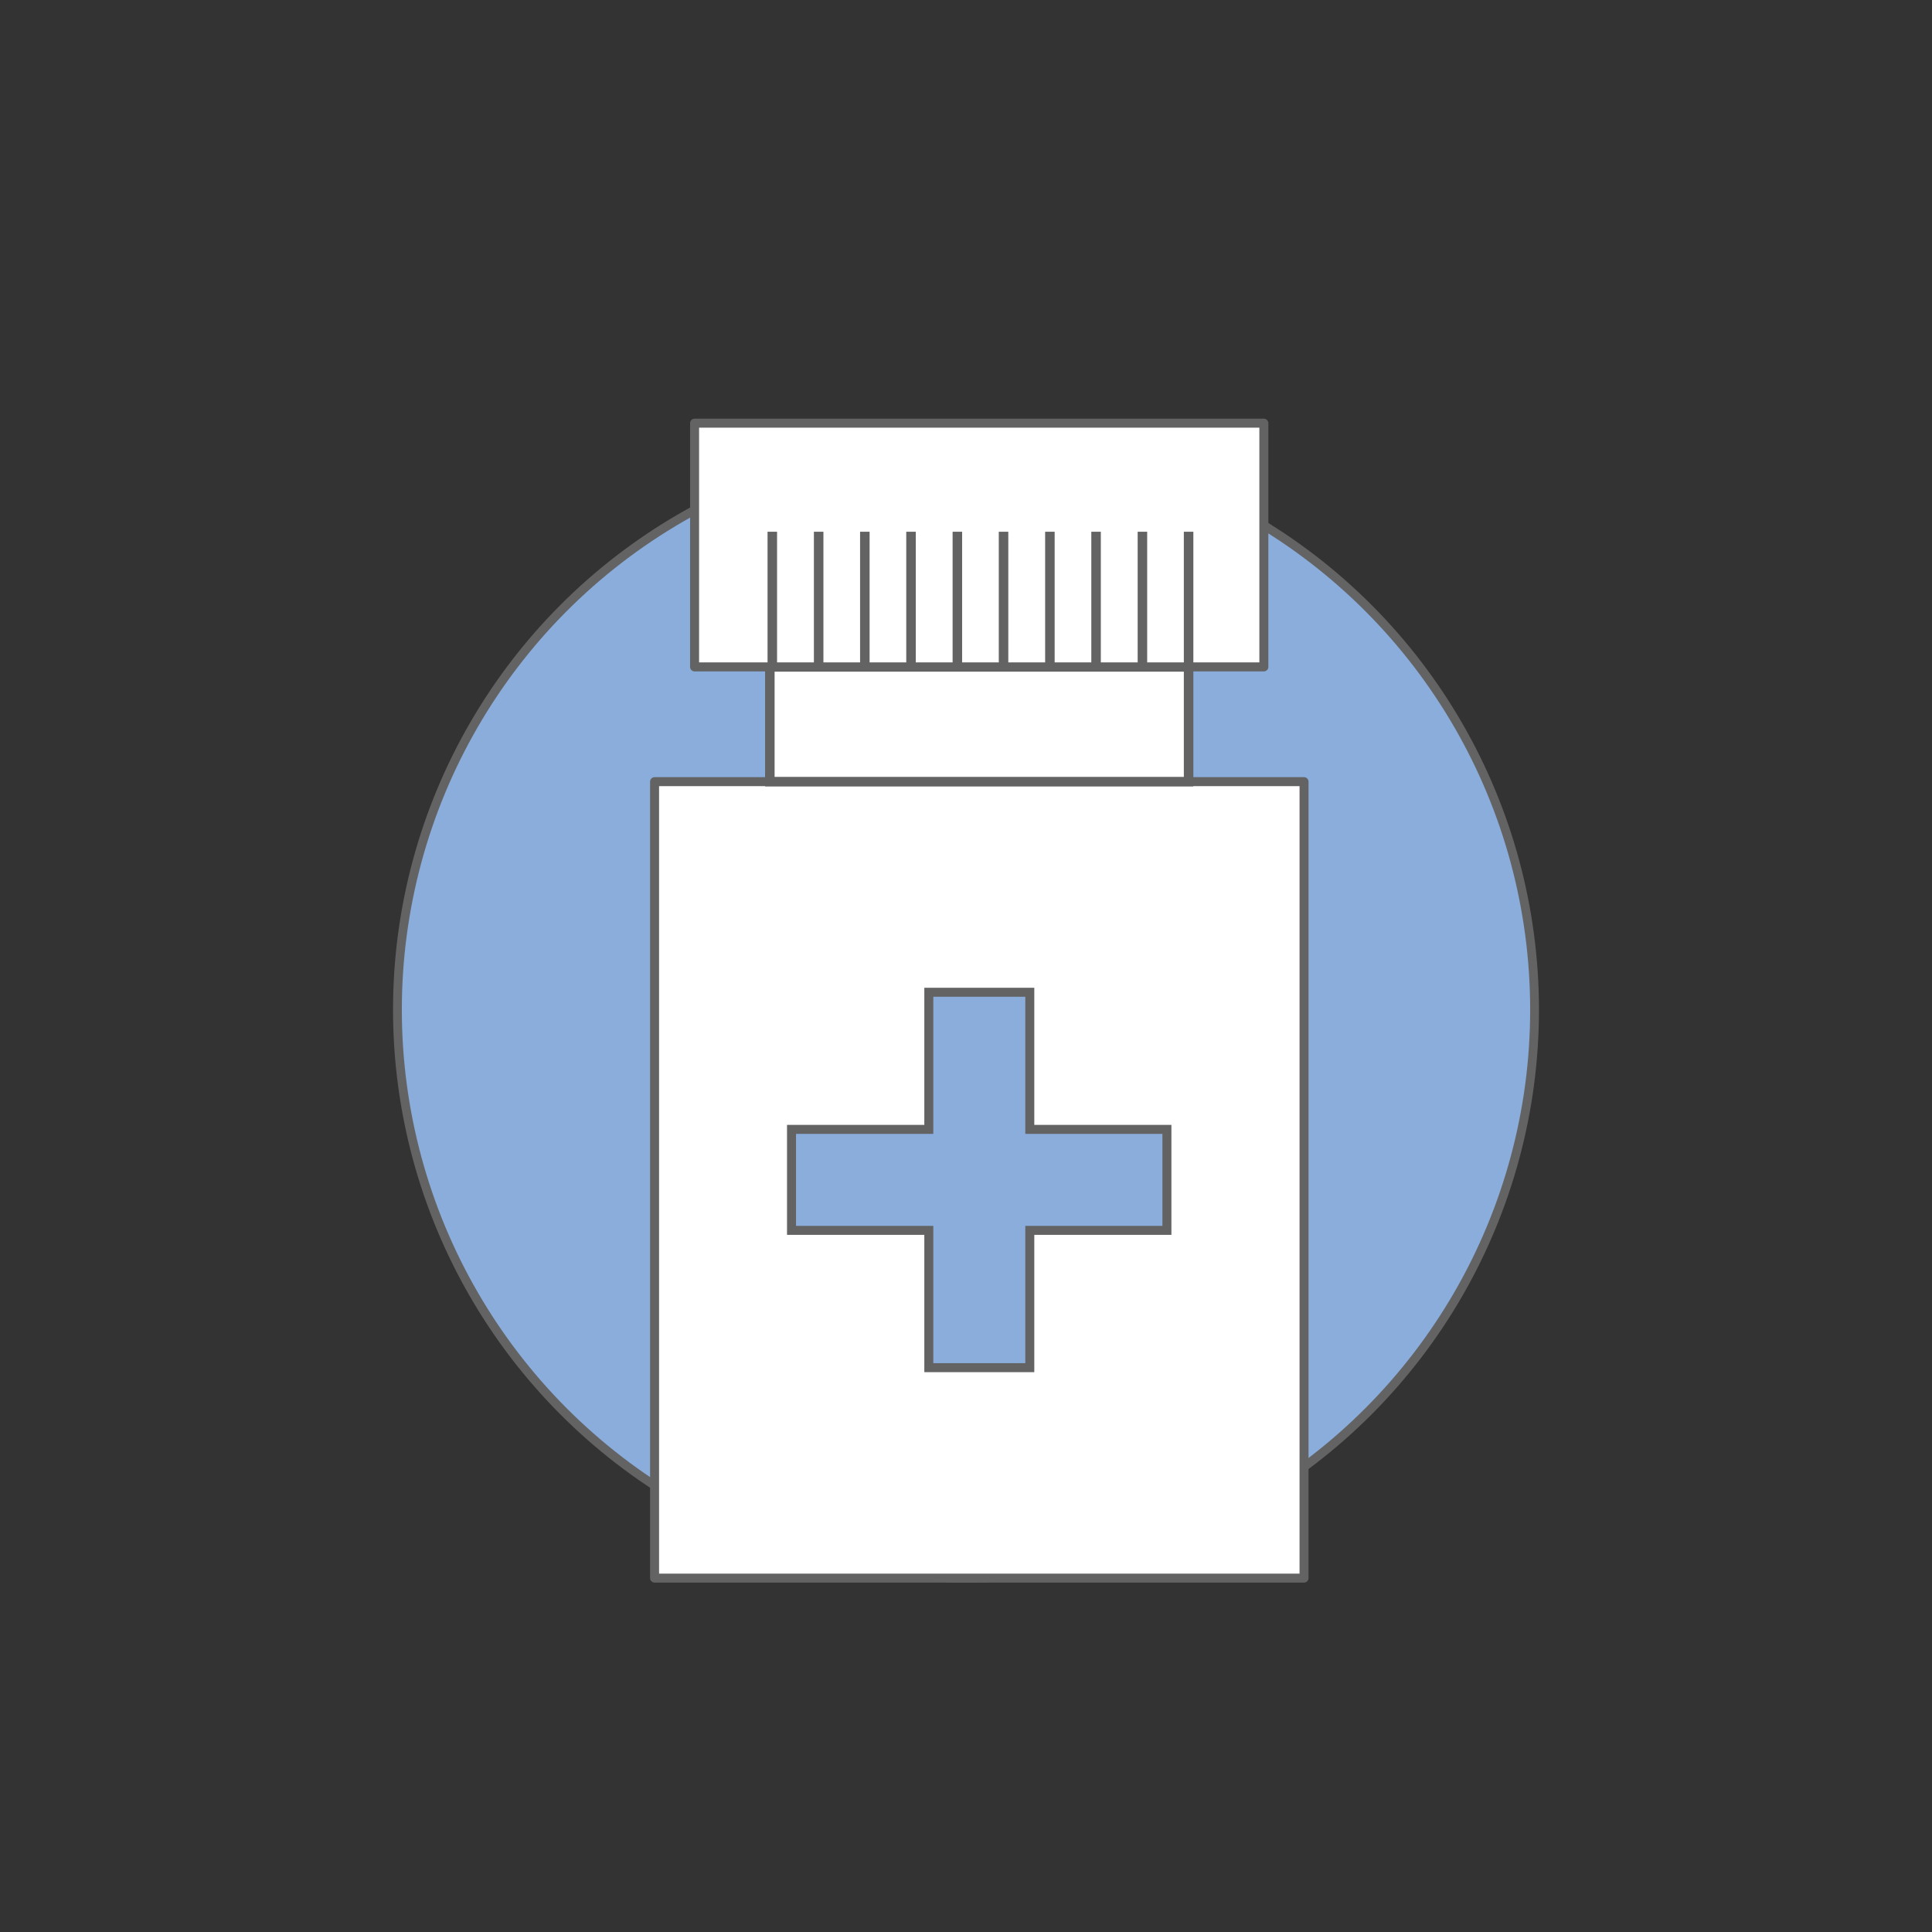 <svg xmlns="http://www.w3.org/2000/svg" viewBox="0 0 109.62 109.62">
  <rect x="0" y="0" width="109.62" height="109.62" fill="#333333" stroke="none"/>
  <defs>
    <style>
    .cls-3,
    .cls-4{fill:#fff;}
    .cls-2,
    .cls-4,
    .cls-5{stroke-miterlimit:10;}
    .cls-2,
    .cls-5{fill:#8aaddc;}
    .cls-2,
    .cls-3,
    .cls-4,
    .cls-5{stroke:#646363;}
    .cls-2{stroke-width:0.5px;}
    .cls-3{stroke-linecap:round;stroke-linejoin:round;}
    .cls-3,
    .cls-5{stroke-width:0.51px;}
    .cls-4{stroke-width:0.54px;}</style>
  </defs>
  <title>legemidler</title>
  <g id="Layer_2" data-name="Layer 2">
    <g id="Layer_3" data-name="Layer 3">
      <circle class="cls-2" cx="54.81" cy="57.29" r="32.26"/>
    </g>
    <g id="Layer_2-2" data-name="Layer 2">
      <rect class="cls-3" x="37.14" y="44.35" width="36.85" height="45.19"/>
      <rect class="cls-4" x="43.68" y="37.84" width="23.76" height="6.51"/>
      <rect class="cls-3" x="39.41" y="24.01" width="32.3" height="13.83"/>
      <polygon class="cls-5" points="66.21 64.08 58.43 64.08 58.43 56.3 52.7 56.3 52.7 64.08 44.91 64.08 44.91 69.81 52.7 69.81 52.7 77.6 58.43 77.6 58.43 69.81 66.21 69.81 66.21 64.08"/>
      <line class="cls-4" x1="43.82" y1="37.84" x2="43.82" y2="30.17"/>
      <line class="cls-4" x1="46.45" y1="37.84" x2="46.45" y2="30.17"/>
      <line class="cls-4" x1="49.07" y1="37.84" x2="49.07" y2="30.17"/>
      <line class="cls-4" x1="51.69" y1="37.84" x2="51.69" y2="30.17"/>
      <line class="cls-4" x1="54.32" y1="37.84" x2="54.32" y2="30.17"/>
      <line class="cls-4" x1="56.94" y1="37.84" x2="56.94" y2="30.17"/>
      <line class="cls-4" x1="59.57" y1="37.84" x2="59.57" y2="30.17"/>
      <line class="cls-4" x1="62.19" y1="37.84" x2="62.19" y2="30.17"/>
      <line class="cls-4" x1="64.82" y1="37.84" x2="64.82" y2="30.17"/>
      <line class="cls-4" x1="67.44" y1="37.84" x2="67.44" y2="30.17"/>
    </g>
  </g>
</svg>